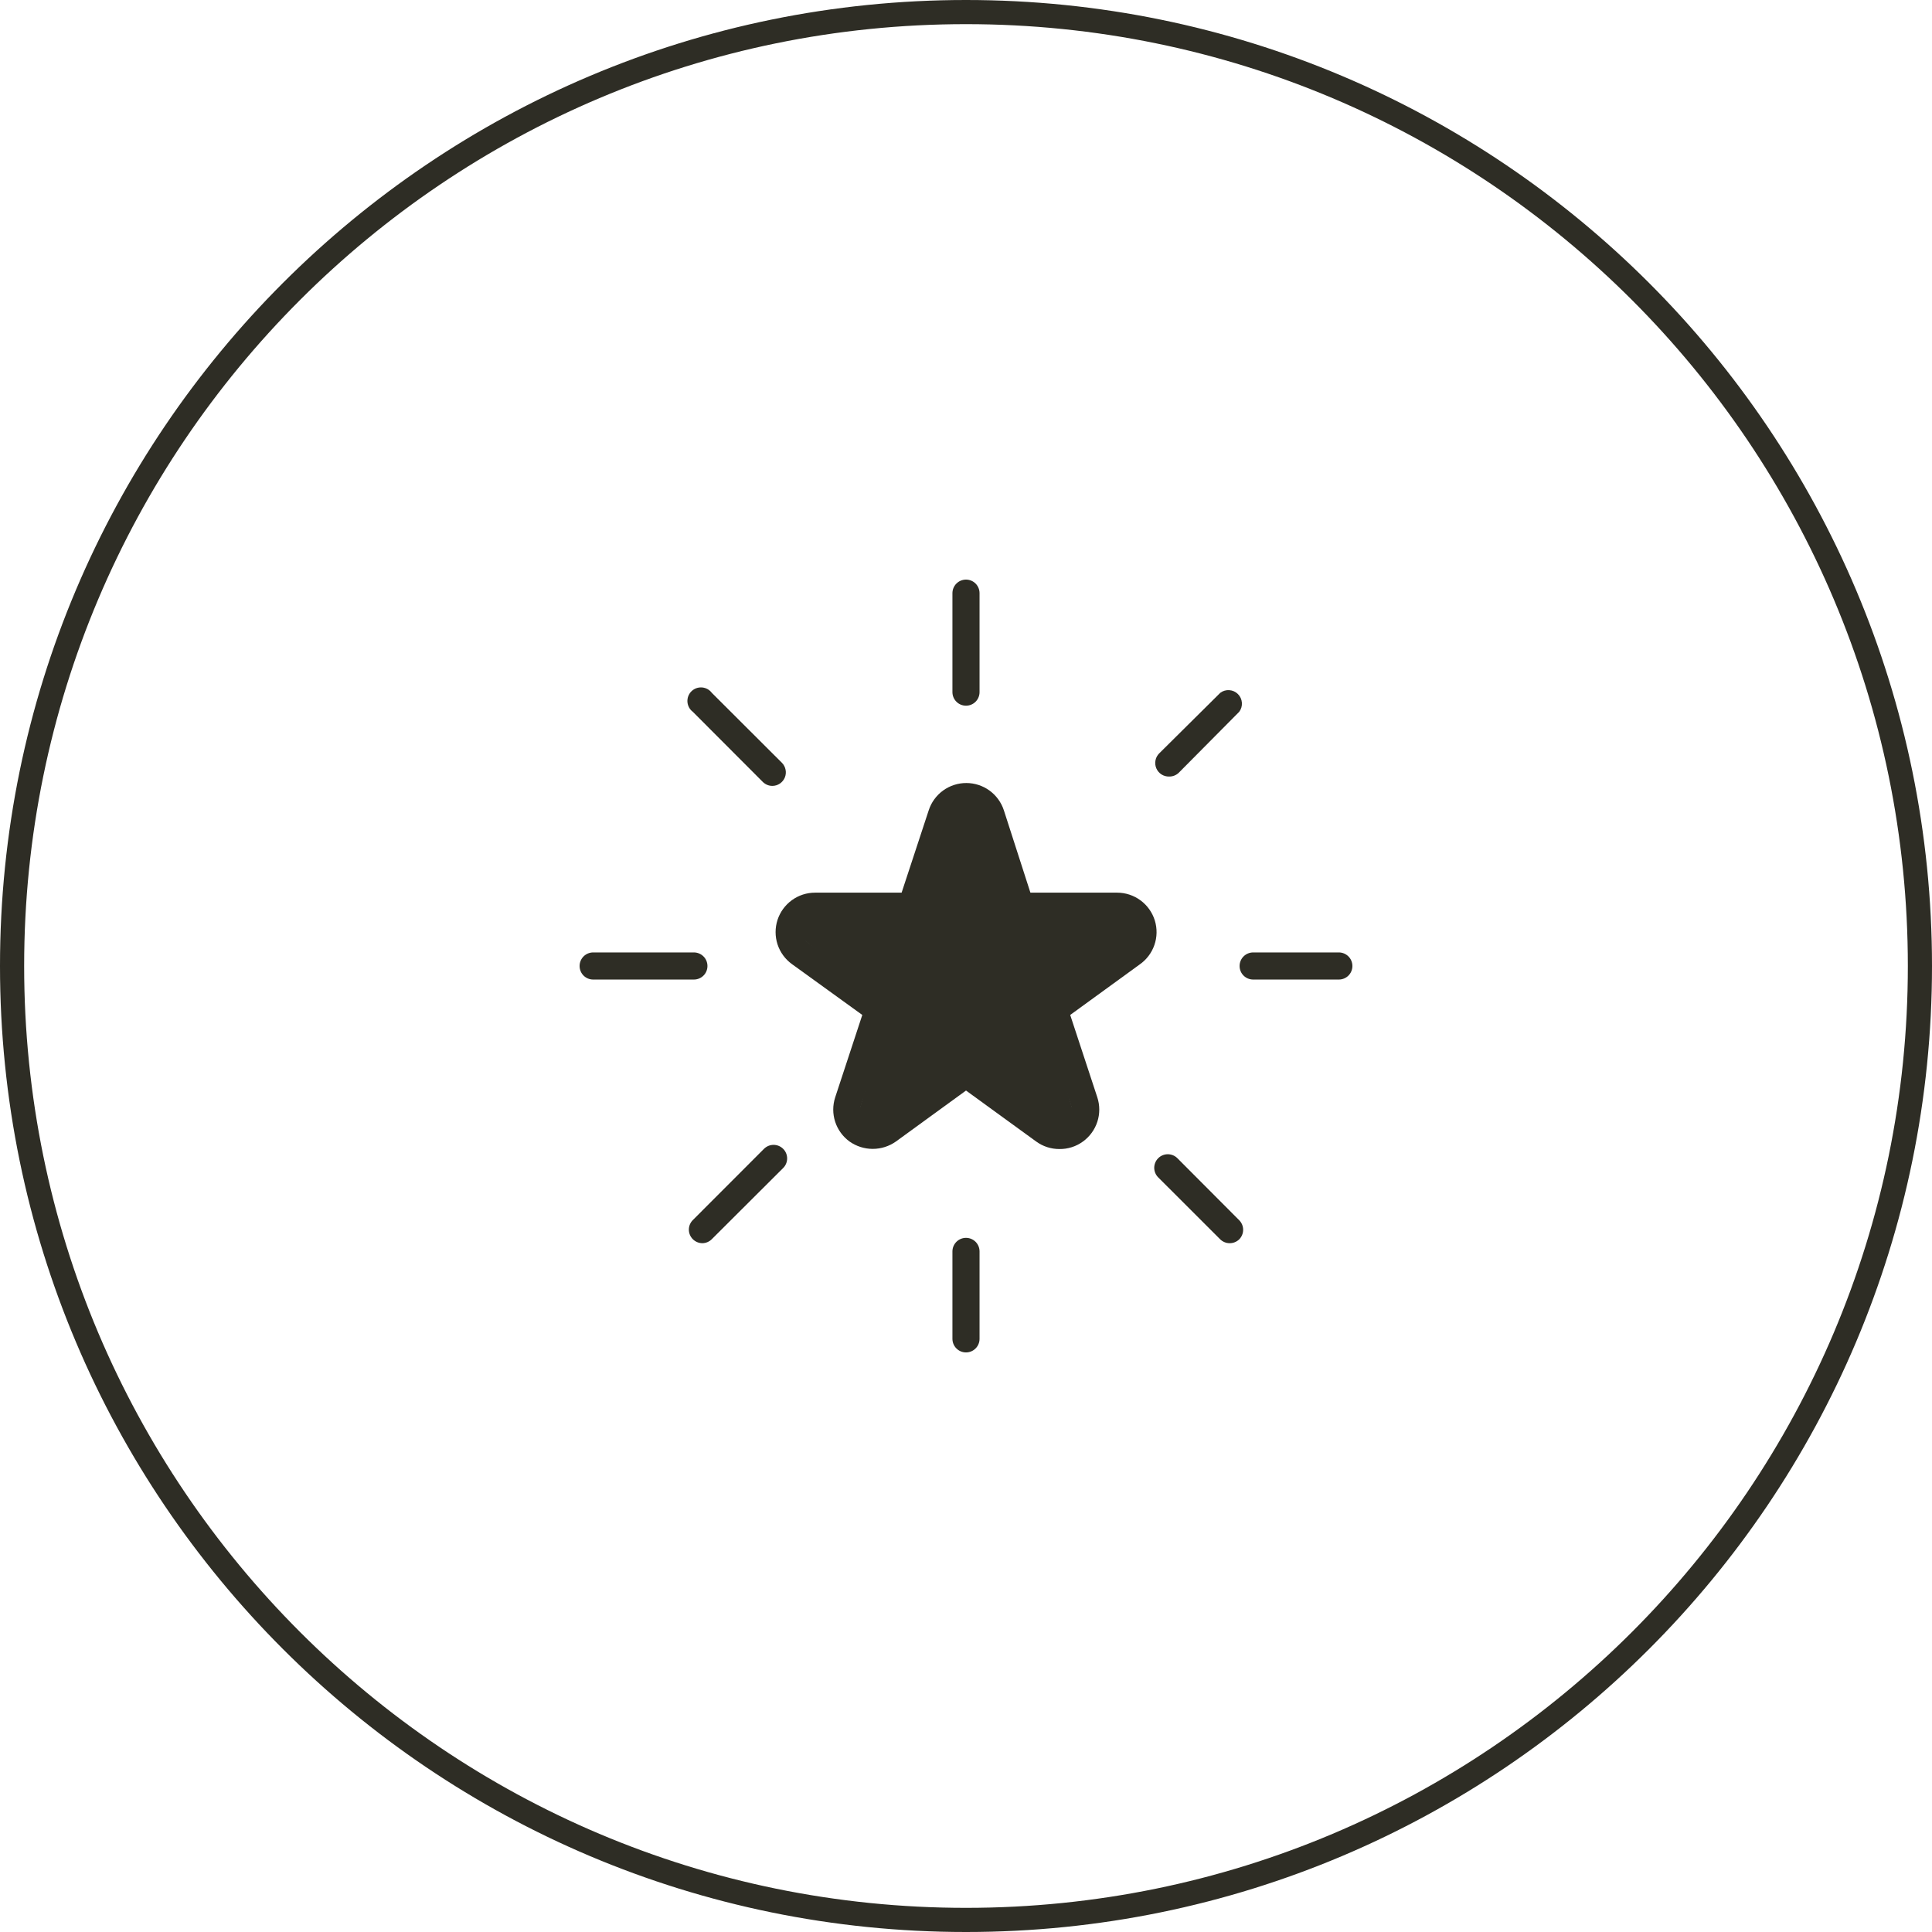 <?xml version="1.0" encoding="UTF-8"?> <svg xmlns="http://www.w3.org/2000/svg" width="80" height="80" viewBox="0 0 80 80" fill="none"> <path d="M79.5 40C79.5 61.815 61.815 79.5 40 79.5C18.185 79.5 0.5 61.815 0.5 40C0.5 18.185 18.185 0.5 40 0.5C61.815 0.5 79.5 18.185 79.5 40Z" stroke="#2E2D25"></path> <path d="M43.866 47.579C43.521 47.58 43.184 47.471 42.906 47.268L40.001 45.157L37.098 47.268C36.817 47.466 36.482 47.573 36.138 47.573C35.794 47.573 35.459 47.466 35.178 47.268C34.898 47.065 34.69 46.779 34.583 46.451C34.476 46.123 34.476 45.769 34.583 45.44L35.706 42.027L32.789 39.919C32.51 39.716 32.302 39.43 32.195 39.102C32.089 38.774 32.089 38.42 32.195 38.092C32.302 37.764 32.51 37.478 32.789 37.275C33.068 37.072 33.404 36.963 33.749 36.963H37.334L38.457 33.55C38.564 33.222 38.772 32.937 39.051 32.734C39.331 32.532 39.667 32.423 40.012 32.423C40.357 32.423 40.693 32.532 40.972 32.734C41.251 32.937 41.459 33.222 41.567 33.55L42.667 36.963H46.257C46.606 36.963 46.946 37.075 47.227 37.282C47.507 37.489 47.714 37.78 47.818 38.113C47.921 38.446 47.915 38.804 47.8 39.133C47.685 39.463 47.468 39.747 47.181 39.944L44.315 42.027L45.438 45.44C45.545 45.769 45.545 46.123 45.438 46.451C45.331 46.779 45.123 47.065 44.843 47.268C44.559 47.475 44.217 47.584 43.866 47.579ZM40.001 43.77L43.565 46.358C43.653 46.421 43.758 46.455 43.866 46.455C43.974 46.455 44.079 46.421 44.166 46.358C44.252 46.296 44.317 46.208 44.35 46.108C44.384 46.007 44.386 45.898 44.354 45.797L42.99 41.609L46.53 39.018C46.601 38.971 46.66 38.907 46.7 38.832C46.741 38.757 46.762 38.673 46.763 38.588C46.763 38.453 46.709 38.324 46.614 38.228C46.519 38.132 46.39 38.078 46.255 38.077H41.847L40.486 33.898C40.453 33.795 40.388 33.706 40.301 33.642C40.214 33.578 40.108 33.544 40.001 33.544C39.892 33.544 39.787 33.579 39.699 33.642C39.612 33.706 39.546 33.795 39.512 33.898L38.154 38.086H33.749C33.639 38.083 33.532 38.117 33.442 38.18C33.352 38.244 33.286 38.335 33.252 38.44C33.218 38.544 33.219 38.657 33.255 38.761C33.29 38.866 33.358 38.956 33.449 39.018L37.011 41.603L35.65 45.785C35.618 45.887 35.619 45.995 35.652 46.096C35.685 46.197 35.749 46.284 35.835 46.347C35.922 46.41 36.027 46.444 36.135 46.444C36.243 46.444 36.348 46.41 36.436 46.347L40.001 43.77Z" fill="#2E2D25"></path> <path d="M40 29.221C39.851 29.221 39.708 29.162 39.603 29.057C39.498 28.951 39.438 28.809 39.438 28.66V24.561C39.438 24.413 39.498 24.27 39.603 24.164C39.708 24.059 39.851 24 40 24C40.149 24 40.292 24.059 40.397 24.164C40.502 24.27 40.561 24.413 40.561 24.561V28.66C40.561 28.809 40.502 28.951 40.397 29.057C40.292 29.162 40.149 29.221 40 29.221Z" fill="#2E2D25"></path> <path d="M28.733 40.561H24.561C24.413 40.561 24.27 40.502 24.164 40.397C24.059 40.292 24 40.149 24 40C24 39.851 24.059 39.708 24.164 39.603C24.27 39.498 24.413 39.438 24.561 39.438H28.733C28.881 39.438 29.024 39.498 29.13 39.603C29.235 39.708 29.294 39.851 29.294 40C29.294 40.149 29.235 40.292 29.13 40.397C29.024 40.502 28.881 40.561 28.733 40.561Z" fill="#2E2D25"></path> <path d="M55.439 40.561H51.891C51.742 40.561 51.599 40.502 51.493 40.397C51.388 40.292 51.329 40.149 51.329 40C51.329 39.851 51.388 39.708 51.493 39.603C51.599 39.498 51.742 39.438 51.891 39.438H55.439C55.587 39.438 55.73 39.498 55.836 39.603C55.941 39.708 56 39.851 56 40C56 40.149 55.941 40.292 55.836 40.397C55.73 40.502 55.587 40.561 55.439 40.561Z" fill="#2E2D25"></path> <path d="M40 56.001C39.851 56.001 39.708 55.942 39.603 55.836C39.498 55.731 39.438 55.588 39.438 55.439V51.818C39.438 51.669 39.498 51.527 39.603 51.421C39.708 51.316 39.851 51.257 40 51.257C40.149 51.257 40.292 51.316 40.397 51.421C40.502 51.527 40.561 51.669 40.561 51.818V55.439C40.561 55.588 40.502 55.731 40.397 55.836C40.292 55.942 40.149 56.001 40 56.001Z" fill="#2E2D25"></path> <path d="M31.981 32.542C31.832 32.542 31.69 32.482 31.585 32.377L28.688 29.474C28.624 29.426 28.571 29.365 28.532 29.294C28.494 29.223 28.471 29.145 28.465 29.065C28.46 28.985 28.471 28.904 28.499 28.829C28.527 28.754 28.571 28.685 28.628 28.628C28.685 28.571 28.754 28.527 28.829 28.499C28.904 28.471 28.985 28.46 29.065 28.465C29.145 28.471 29.223 28.494 29.294 28.532C29.365 28.571 29.426 28.624 29.474 28.688L32.377 31.585C32.455 31.664 32.508 31.764 32.529 31.872C32.551 31.981 32.54 32.093 32.498 32.196C32.455 32.298 32.384 32.385 32.292 32.447C32.2 32.509 32.092 32.542 31.981 32.542Z" fill="#2E2D25"></path> <path d="M29.084 51.478C28.935 51.477 28.793 51.418 28.688 51.312C28.583 51.207 28.524 51.065 28.524 50.917C28.524 50.768 28.583 50.626 28.688 50.521L31.635 47.571C31.687 47.519 31.749 47.477 31.817 47.449C31.885 47.421 31.959 47.406 32.032 47.406C32.106 47.406 32.179 47.421 32.247 47.449C32.315 47.477 32.377 47.519 32.429 47.571C32.482 47.623 32.523 47.685 32.551 47.753C32.579 47.821 32.594 47.894 32.594 47.968C32.594 48.042 32.579 48.115 32.551 48.183C32.523 48.251 32.482 48.313 32.429 48.365L29.474 51.312C29.37 51.417 29.23 51.476 29.084 51.478Z" fill="#2E2D25"></path> <path d="M48.408 32.155C48.296 32.157 48.186 32.126 48.091 32.065C47.997 32.004 47.923 31.916 47.88 31.813C47.836 31.71 47.824 31.596 47.846 31.485C47.867 31.375 47.921 31.274 48.001 31.195L50.528 28.689C50.636 28.607 50.769 28.568 50.904 28.578C51.039 28.587 51.166 28.645 51.261 28.741C51.357 28.836 51.415 28.963 51.424 29.098C51.434 29.233 51.395 29.366 51.313 29.474L48.807 32.001C48.7 32.103 48.556 32.158 48.408 32.155Z" fill="#2E2D25"></path> <path d="M50.917 51.478C50.768 51.478 50.626 51.418 50.521 51.313L47.959 48.753C47.906 48.701 47.865 48.639 47.837 48.571C47.809 48.502 47.794 48.429 47.794 48.356C47.794 48.282 47.809 48.209 47.837 48.141C47.865 48.073 47.906 48.011 47.959 47.959C48.011 47.906 48.073 47.865 48.141 47.837C48.209 47.809 48.282 47.794 48.356 47.794C48.429 47.794 48.502 47.809 48.571 47.837C48.639 47.865 48.701 47.906 48.753 47.959L51.313 50.527C51.417 50.632 51.476 50.774 51.476 50.923C51.476 51.071 51.417 51.213 51.313 51.319C51.207 51.422 51.065 51.479 50.917 51.478Z" fill="#2E2D25"></path> <path d="M39.522 32.963C39.665 32.489 40.335 32.489 40.479 32.963L41.827 37.408C41.891 37.619 42.085 37.763 42.305 37.763L46.738 37.763C47.214 37.763 47.42 38.365 47.045 38.658L43.401 41.494C43.238 41.621 43.169 41.836 43.23 42.034L44.607 46.577C44.749 47.043 44.206 47.416 43.822 47.116L40.307 44.38C40.127 44.24 39.874 44.24 39.693 44.38L36.179 47.116C35.794 47.416 35.252 47.043 35.393 46.577L36.771 42.034C36.831 41.836 36.763 41.621 36.599 41.494L32.956 38.658C32.58 38.365 32.787 37.763 33.263 37.763L37.695 37.763C37.915 37.763 38.11 37.619 38.173 37.408L39.522 32.963Z" fill="#2E2D25"></path> </svg> 